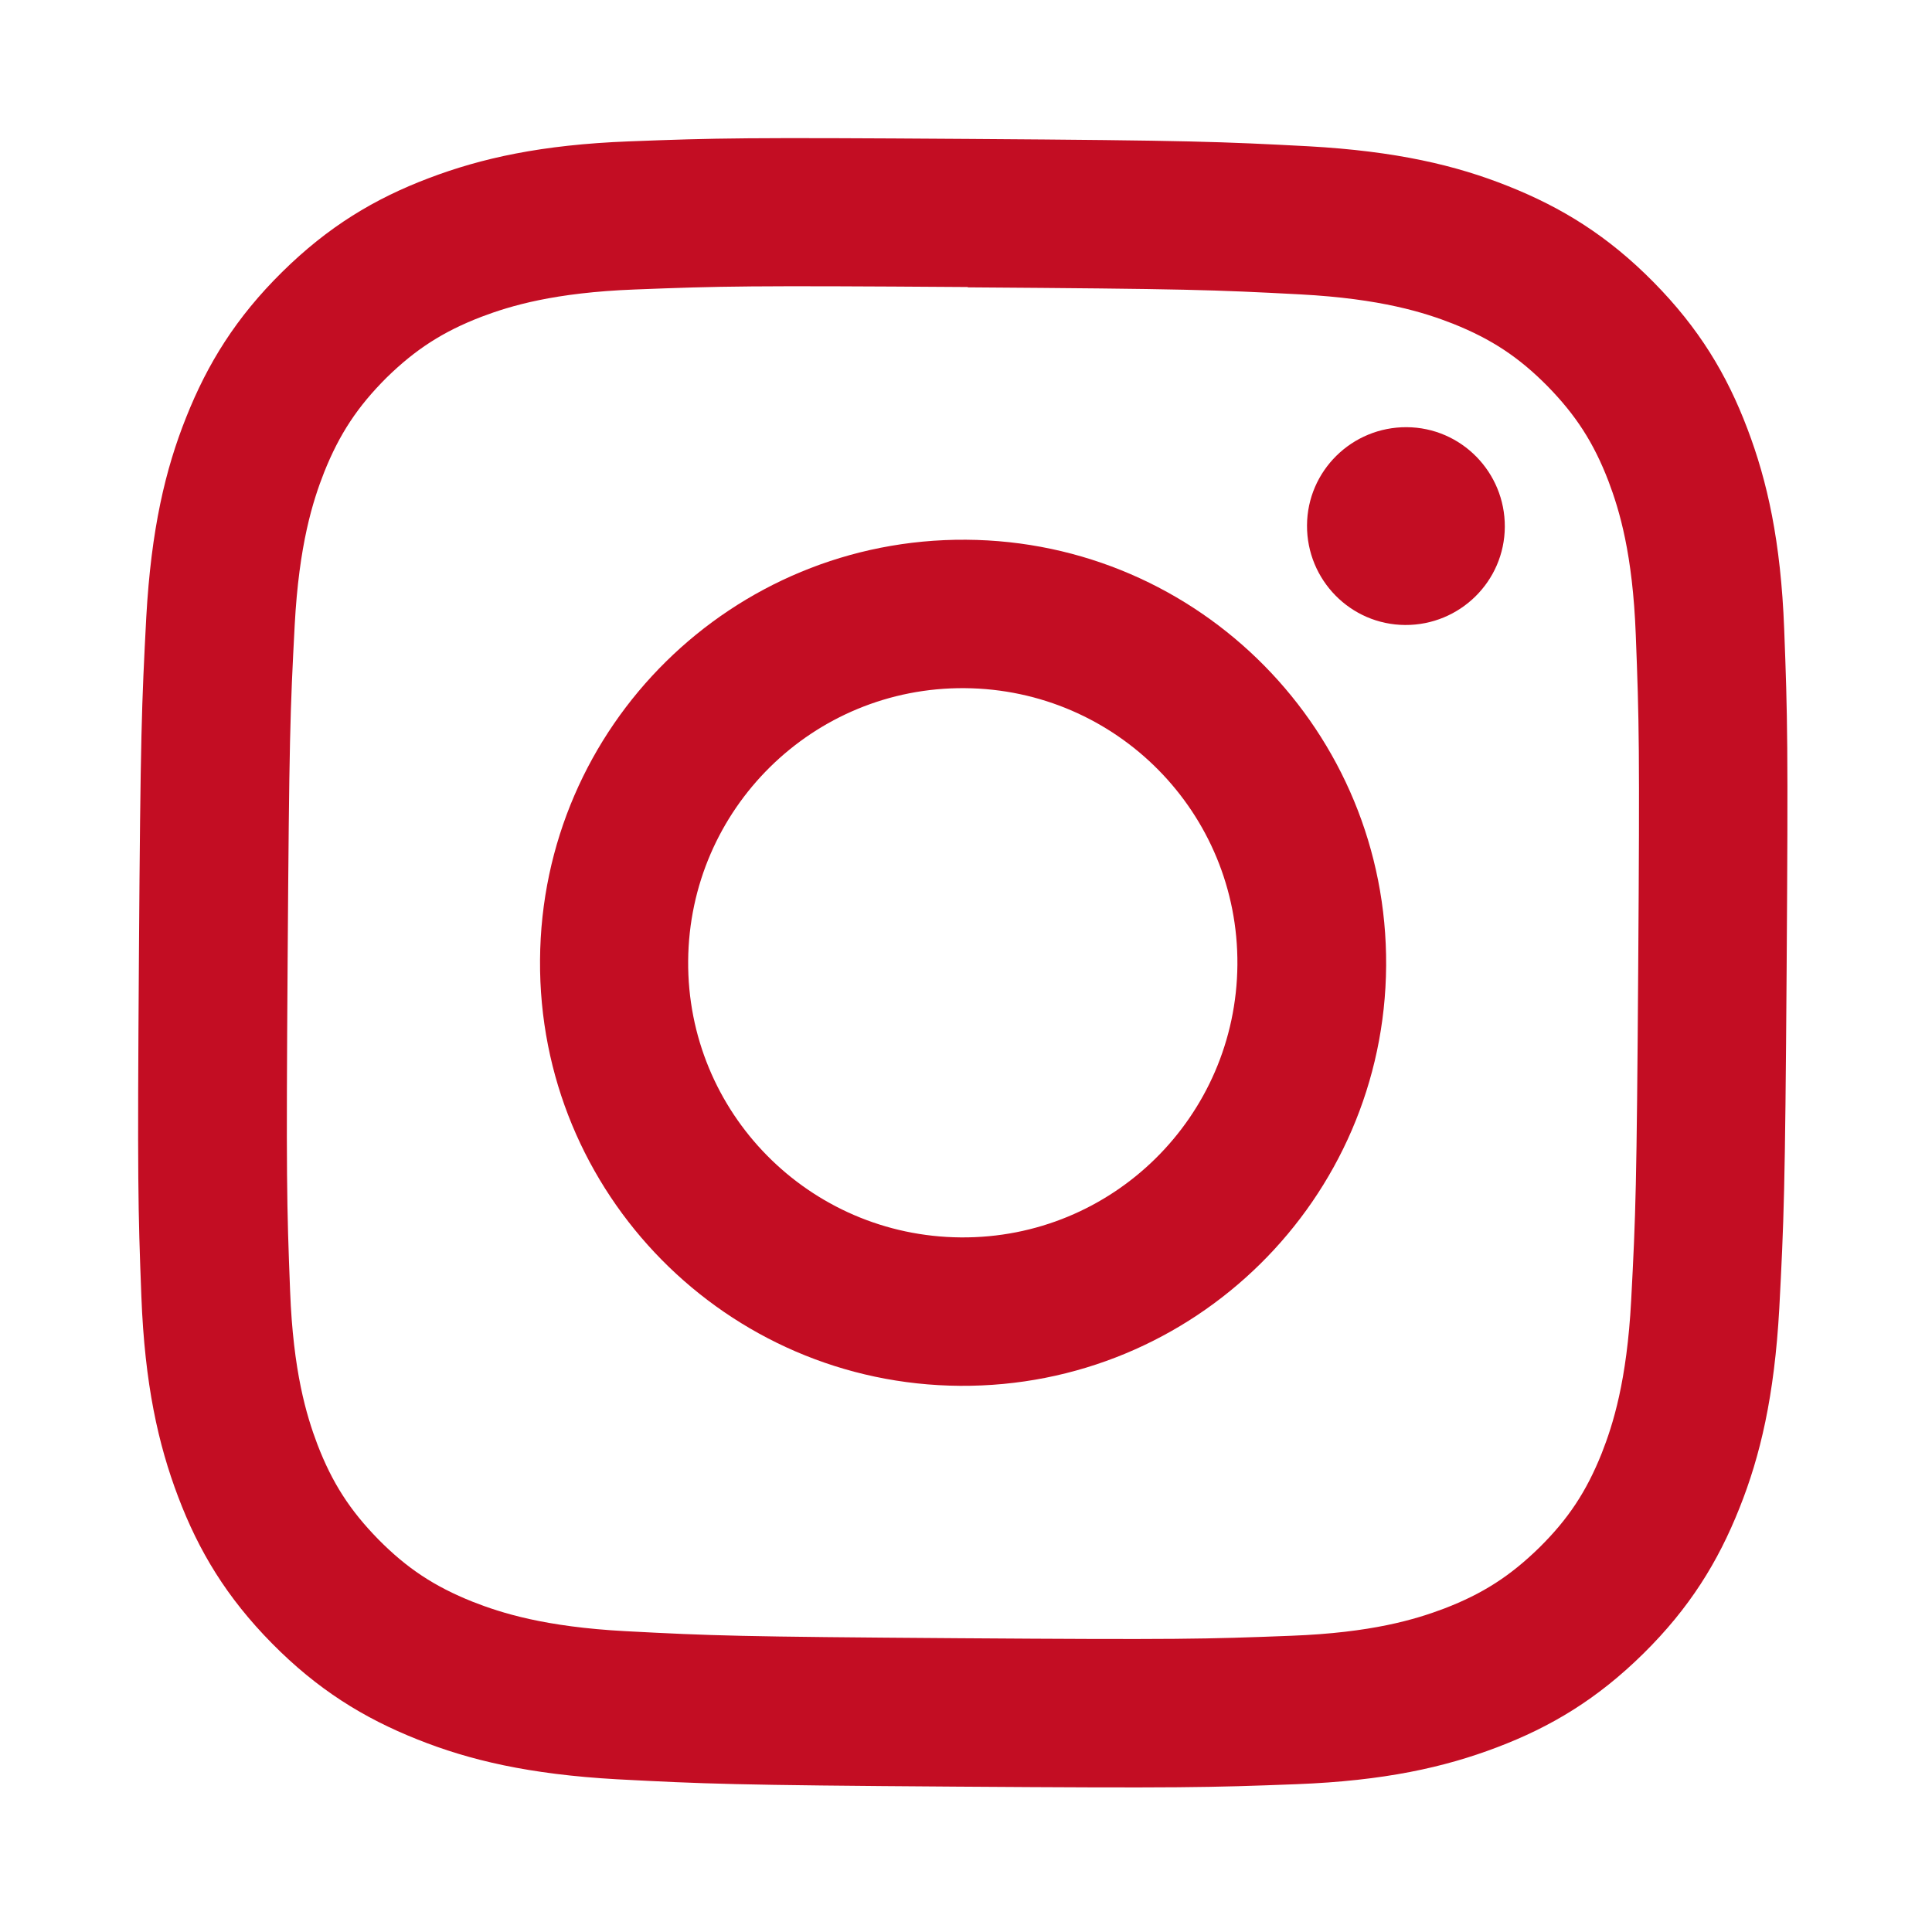 <svg width="63" height="63" viewBox="0 0 63 63" fill="none" xmlns="http://www.w3.org/2000/svg">
<g clip-path="url(#clip0_175_907)">
<path d="M31.55 9.37C38.72 9.42 39.57 9.45 42.41 9.6C45.03 9.74 46.45 10.19 47.39 10.56C48.64 11.06 49.53 11.65 50.46 12.59C51.39 13.54 51.97 14.44 52.45 15.69C52.81 16.64 53.24 18.07 53.34 20.69C53.45 23.52 53.47 24.37 53.42 31.55C53.37 38.72 53.34 39.57 53.19 42.41C53.05 45.03 52.6 46.45 52.23 47.39C51.73 48.64 51.14 49.53 50.2 50.46C49.25 51.39 48.35 51.97 47.1 52.45C46.15 52.81 44.73 53.24 42.11 53.34C39.28 53.45 38.43 53.47 31.25 53.42C24.08 53.37 23.23 53.34 20.39 53.19C17.77 53.05 16.35 52.6 15.41 52.23C14.16 51.73 13.27 51.14 12.34 50.2C11.41 49.25 10.83 48.35 10.35 47.1C9.99 46.15 9.56 44.72 9.46 42.1C9.35 39.27 9.33 38.42 9.38 31.24C9.43 24.07 9.46 23.22 9.61 20.38C9.75 17.76 10.2 16.34 10.57 15.4C11.07 14.15 11.66 13.26 12.6 12.32C13.55 11.39 14.45 10.81 15.7 10.33C16.65 9.97 18.08 9.54 20.7 9.44C23.53 9.33 24.38 9.31 31.56 9.36M31.59 4.53C24.29 4.48 23.38 4.5 20.51 4.61C17.65 4.72 15.69 5.16 13.98 5.81C12.21 6.48 10.7 7.39 9.2 8.87C7.7 10.35 6.77 11.85 6.07 13.61C5.39 15.31 4.93 17.26 4.77 20.12C4.62 22.99 4.58 23.9 4.53 31.2C4.48 38.5 4.5 39.41 4.61 42.28C4.72 45.14 5.16 47.1 5.81 48.81C6.48 50.58 7.39 52.09 8.87 53.59C10.35 55.09 11.85 56.02 13.61 56.72C15.31 57.4 17.26 57.86 20.12 58.02C22.98 58.17 23.9 58.21 31.2 58.26C38.5 58.31 39.41 58.29 42.28 58.18C45.14 58.07 47.1 57.63 48.81 56.98C50.58 56.31 52.09 55.4 53.59 53.92C55.09 52.44 56.02 50.94 56.72 49.18C57.4 47.48 57.86 45.53 58.02 42.67C58.17 39.8 58.21 38.89 58.26 31.59C58.31 24.29 58.29 23.38 58.18 20.51C58.07 17.65 57.63 15.69 56.98 13.98C56.31 12.21 55.4 10.7 53.92 9.2C52.44 7.7 50.94 6.77 49.18 6.07C47.48 5.39 45.53 4.93 42.67 4.77C39.81 4.62 38.89 4.58 31.59 4.53Z" fill="#C30D23"/>
<path d="M31.5 17.6C23.88 17.55 17.66 23.68 17.61 31.3C17.55 38.92 23.69 45.14 31.31 45.19C38.93 45.24 45.15 39.11 45.2 31.49C45.25 23.87 39.12 17.65 31.5 17.6ZM31.33 40.35C26.38 40.31 22.4 36.28 22.44 31.33C22.48 26.38 26.51 22.4 31.46 22.44C36.41 22.48 40.39 26.51 40.35 31.46C40.31 36.41 36.28 40.39 31.33 40.35Z" fill="#C30D23"/>
<path d="M49.07 17.18C49.06 18.96 47.6 20.39 45.82 20.38C44.04 20.37 42.61 18.91 42.62 17.13C42.63 15.35 44.09 13.92 45.87 13.93C47.65 13.94 49.08 15.4 49.07 17.18Z" fill="#C30D23"/>
</g>
<defs>
<clipPath id="clip0_175_907">
<rect width="62.79" height="62.79" fill="white"/>
</clipPath>
</defs>
</svg>
